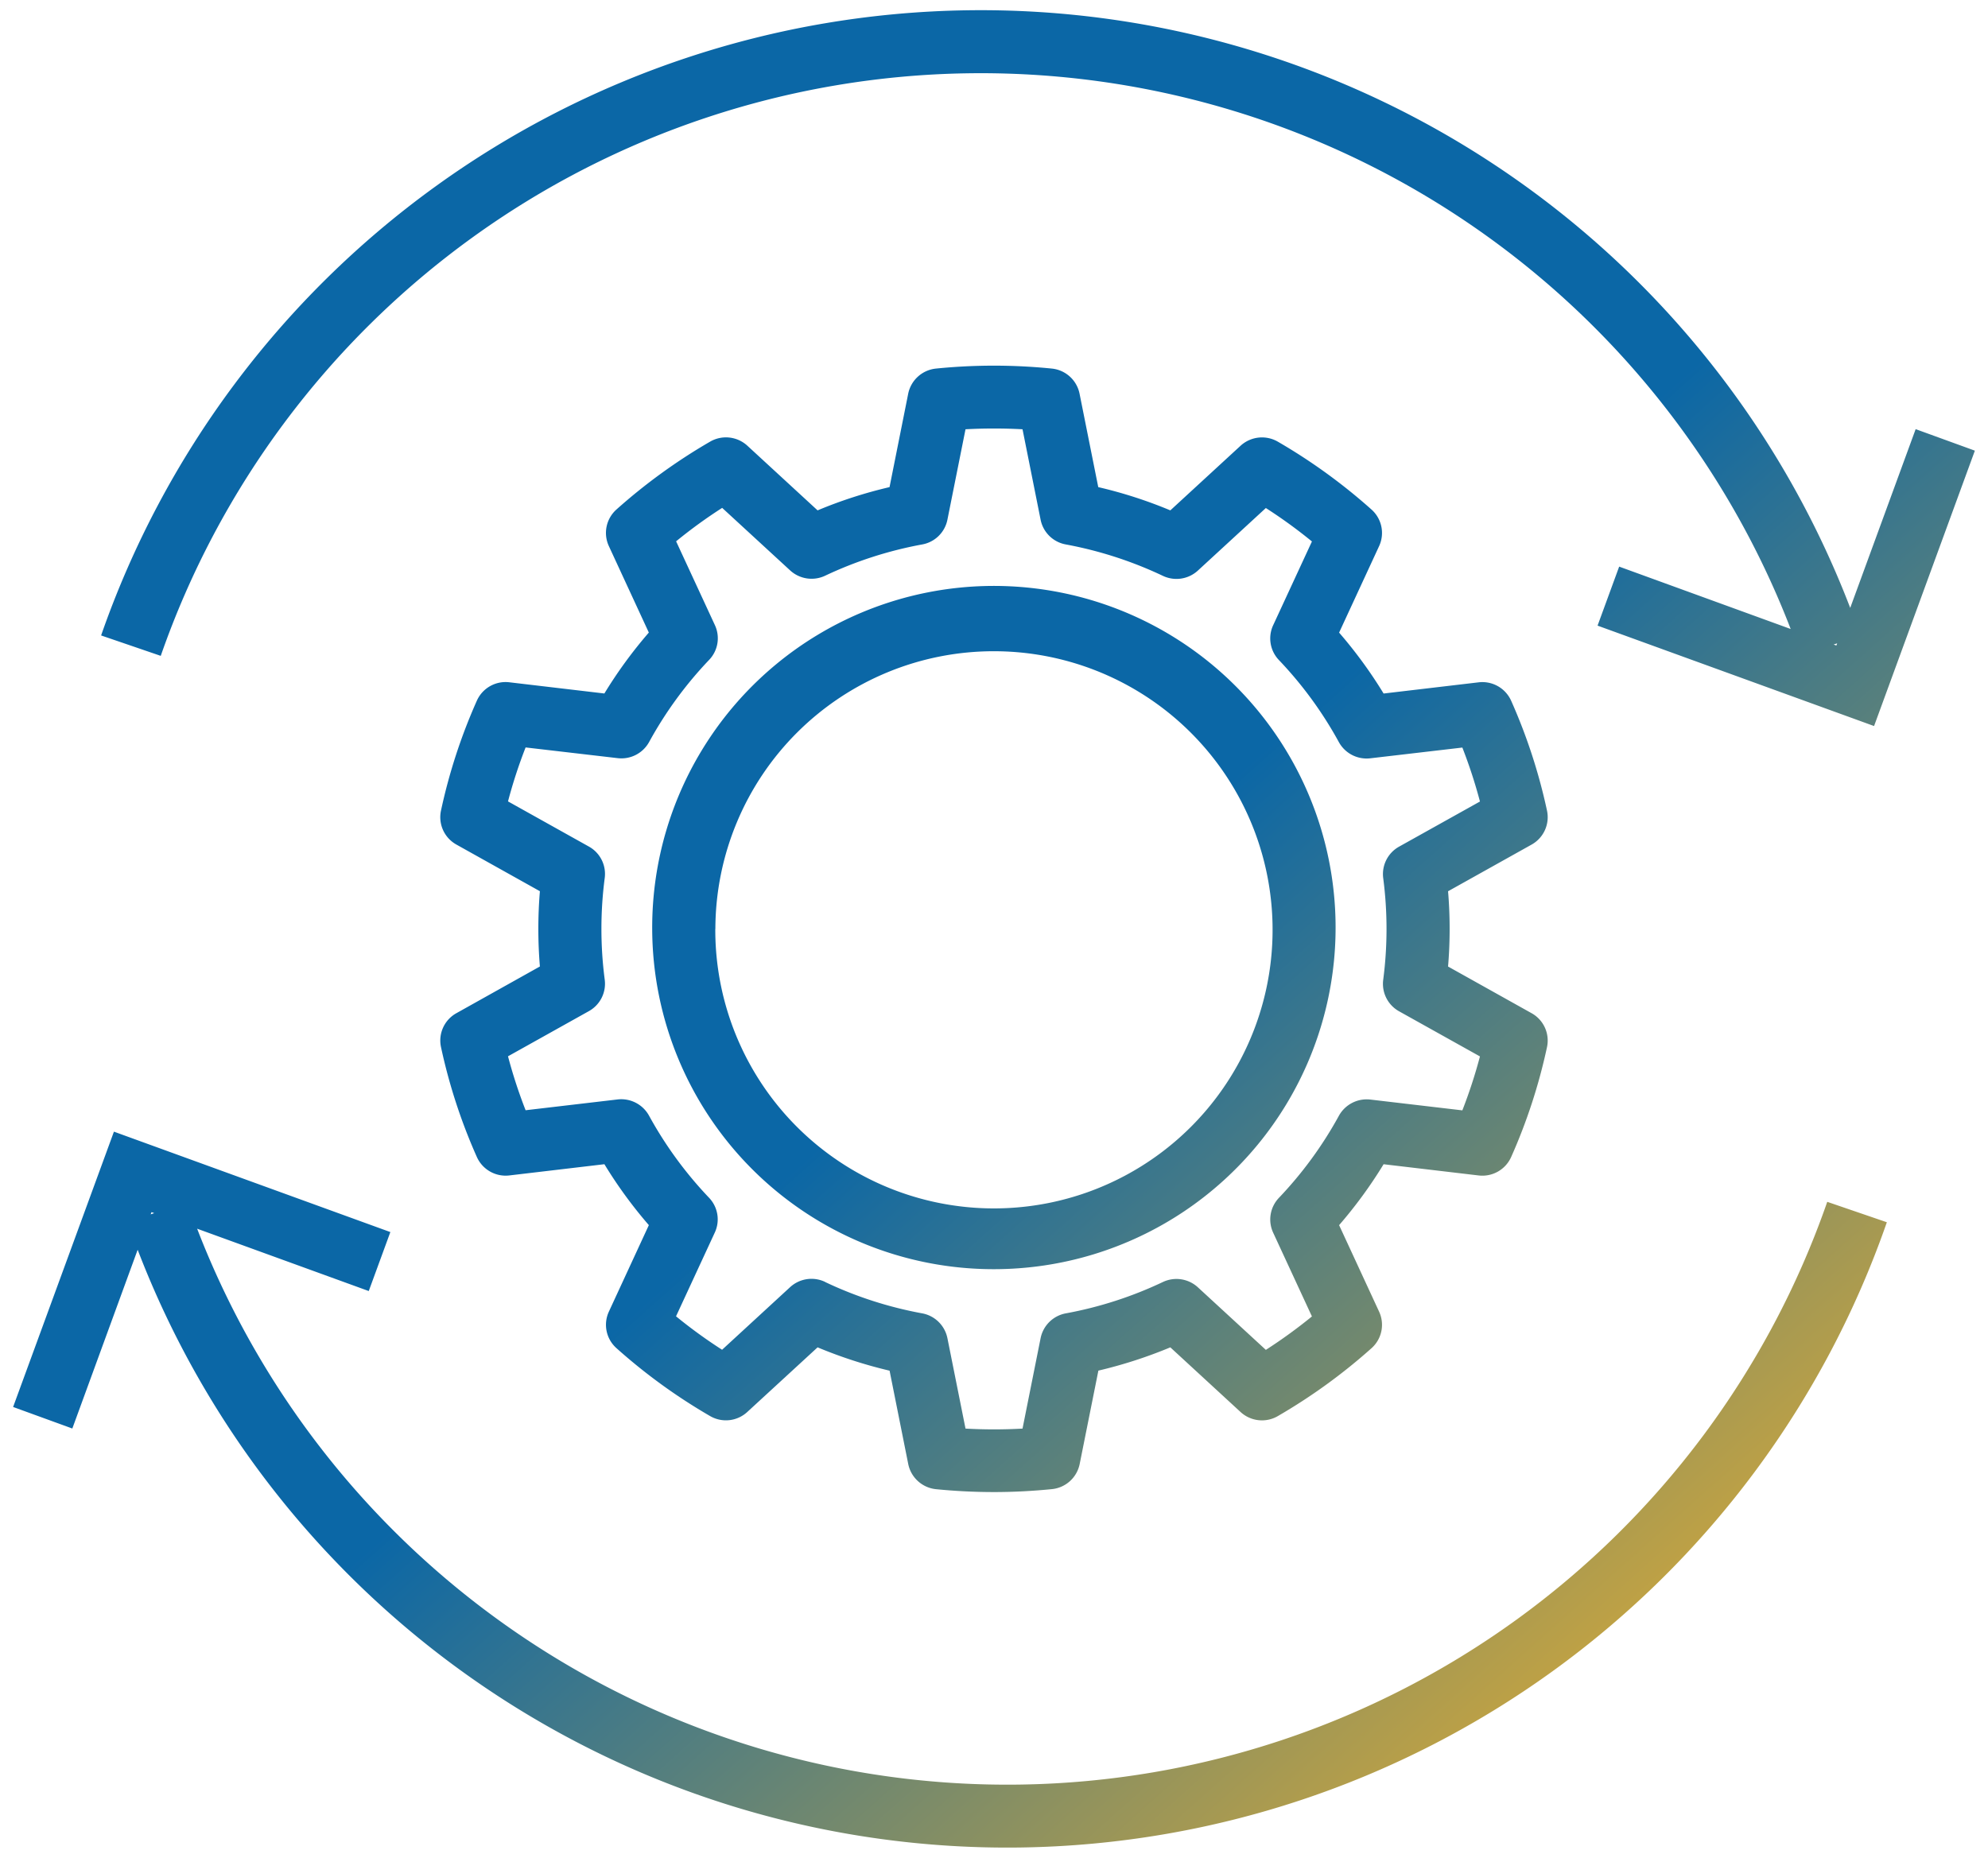 <svg xmlns="http://www.w3.org/2000/svg" xmlns:xlink="http://www.w3.org/1999/xlink" width="97.364" height="91.001" viewBox="0 0 97.364 91.001">
  <defs>
    <linearGradient id="linear-gradient" x1="0.885" y1="0.885" x2="0.5" y2="0.5" gradientUnits="objectBoundingBox">
      <stop offset="0" stop-color="#e3ad31"/>
      <stop offset="1" stop-color="#0b67a6"/>
    </linearGradient>
  </defs>
  <g id="Icon_Prozesse" data-name="Icon Prozesse" transform="translate(19.64 -8.498)">
    <g id="Gruppe_77666" data-name="Gruppe 77666" transform="translate(-18.998 8.999)">
      <path id="Vereinigungsmenge_52" data-name="Vereinigungsmenge 52" d="M6.1,60.719,2.9,69.476,0,68.421,4.938,54.934l13.538,4.919-1.058,2.889L9.013,59.688a42.519,42.519,0,0,0,79.836-1.316l2.919,1A45.609,45.609,0,0,1,6.1,60.719Zm.638-1.734.173-.06-.132-.048ZM45.2,72.448a1.546,1.546,0,0,1-1.36-1.23l-.914-4.575A22.58,22.58,0,0,1,39.4,65.5l-3.443,3.166a1.542,1.542,0,0,1-1.822.2A27.689,27.689,0,0,1,29.55,65.54a1.533,1.533,0,0,1-.373-1.787l1.959-4.24a22.065,22.065,0,0,1-2.177-2.984l-4.657.55a1.544,1.544,0,0,1-1.59-.905,27.34,27.34,0,0,1-1.756-5.383,1.531,1.531,0,0,1,.756-1.661L25.8,46.843c-.051-.612-.076-1.23-.076-1.843s.025-1.23.076-1.844l-4.089-2.285a1.534,1.534,0,0,1-.756-1.661,27.328,27.328,0,0,1,1.756-5.384,1.54,1.54,0,0,1,1.59-.905l4.657.549a22.127,22.127,0,0,1,2.177-2.984l-1.959-4.239a1.537,1.537,0,0,1,.371-1.788,27.843,27.843,0,0,1,4.591-3.327,1.548,1.548,0,0,1,1.822.2L39.4,24.5a22.1,22.1,0,0,1,3.524-1.139l.914-4.578a1.547,1.547,0,0,1,1.36-1.229,28.256,28.256,0,0,1,5.675,0,1.542,1.542,0,0,1,1.357,1.229l.916,4.578A22.1,22.1,0,0,1,56.676,24.5l3.44-3.166a1.552,1.552,0,0,1,1.824-.2,27.835,27.835,0,0,1,4.59,3.327,1.536,1.536,0,0,1,.372,1.788l-1.96,4.239a22.225,22.225,0,0,1,2.179,2.984l4.657-.549a1.544,1.544,0,0,1,1.591.905,27.364,27.364,0,0,1,1.755,5.381,1.537,1.537,0,0,1-.756,1.664l-4.09,2.285c.052.613.077,1.23.077,1.844s-.025,1.23-.077,1.843l4.09,2.286a1.533,1.533,0,0,1,.756,1.661,27.34,27.34,0,0,1-1.755,5.383,1.544,1.544,0,0,1-1.591.905l-4.657-.55a22.288,22.288,0,0,1-2.179,2.984l1.96,4.24a1.534,1.534,0,0,1-.372,1.787,27.778,27.778,0,0,1-4.59,3.327,1.546,1.546,0,0,1-1.824-.2L56.676,65.5a22.58,22.58,0,0,1-3.524,1.14l-.916,4.575a1.543,1.543,0,0,1-1.357,1.23c-.936.094-1.891.144-2.839.144S46.138,72.542,45.2,72.448ZM39.771,62.3a19.1,19.1,0,0,0,4.753,1.535,1.547,1.547,0,0,1,1.234,1.213l.887,4.432a25.121,25.121,0,0,0,2.792,0l.886-4.432a1.546,1.546,0,0,1,1.234-1.213A19.138,19.138,0,0,0,56.31,62.3a1.552,1.552,0,0,1,1.713.257l3.331,3.067a24.812,24.812,0,0,0,2.257-1.638l-1.9-4.106a1.535,1.535,0,0,1,.28-1.7,19.156,19.156,0,0,0,2.941-4.025,1.555,1.555,0,0,1,1.538-.793l4.508.529a24.6,24.6,0,0,0,.862-2.642l-3.963-2.212a1.538,1.538,0,0,1-.775-1.542,19.215,19.215,0,0,0,0-4.981,1.537,1.537,0,0,1,.775-1.54l3.963-2.212a24.41,24.41,0,0,0-.862-2.643l-4.508.526a1.551,1.551,0,0,1-1.538-.789,19.093,19.093,0,0,0-2.941-4.027,1.532,1.532,0,0,1-.28-1.7l1.9-4.106a24.361,24.361,0,0,0-2.257-1.638l-3.331,3.066a1.55,1.55,0,0,1-1.713.256,19.308,19.308,0,0,0-4.753-1.538,1.536,1.536,0,0,1-1.234-1.209l-.886-4.433a26.1,26.1,0,0,0-2.792,0l-.887,4.433a1.537,1.537,0,0,1-1.234,1.209A19.268,19.268,0,0,0,39.771,27.7a1.551,1.551,0,0,1-1.712-.256l-3.332-3.066a24.088,24.088,0,0,0-2.256,1.638l1.9,4.106a1.528,1.528,0,0,1-.281,1.7,19.15,19.15,0,0,0-2.942,4.027,1.549,1.549,0,0,1-1.536.789L25.1,36.113a24.124,24.124,0,0,0-.862,2.643l3.96,2.212a1.532,1.532,0,0,1,.777,1.54,19.215,19.215,0,0,0,0,4.981,1.536,1.536,0,0,1-.777,1.542l-3.96,2.212a24.177,24.177,0,0,0,.862,2.642l4.508-.529a1.553,1.553,0,0,1,1.536.793,19.214,19.214,0,0,0,2.942,4.025,1.531,1.531,0,0,1,.281,1.7l-1.9,4.106a24.266,24.266,0,0,0,2.256,1.638l3.332-3.067a1.548,1.548,0,0,1,1.712-.257ZM31.3,45A16.735,16.735,0,1,1,48.039,61.671,16.722,16.722,0,0,1,31.3,45Zm3.09,0A13.647,13.647,0,1,0,48.039,31.4,13.634,13.634,0,0,0,34.394,45ZM77.6,30.146l1.058-2.891,8.4,3.056A42.517,42.517,0,0,0,7.231,31.627l-2.921-1a45.609,45.609,0,0,1,85.664-1.35l3.205-8.756,2.9,1.054-4.937,13.49Zm11.563.926.132.049.041-.108Z" stroke="rgba(0,0,0,0)" stroke-miterlimit="10" stroke-width="1" fill="url(#linear-gradient)"/>
    </g>
  </g>
</svg>
